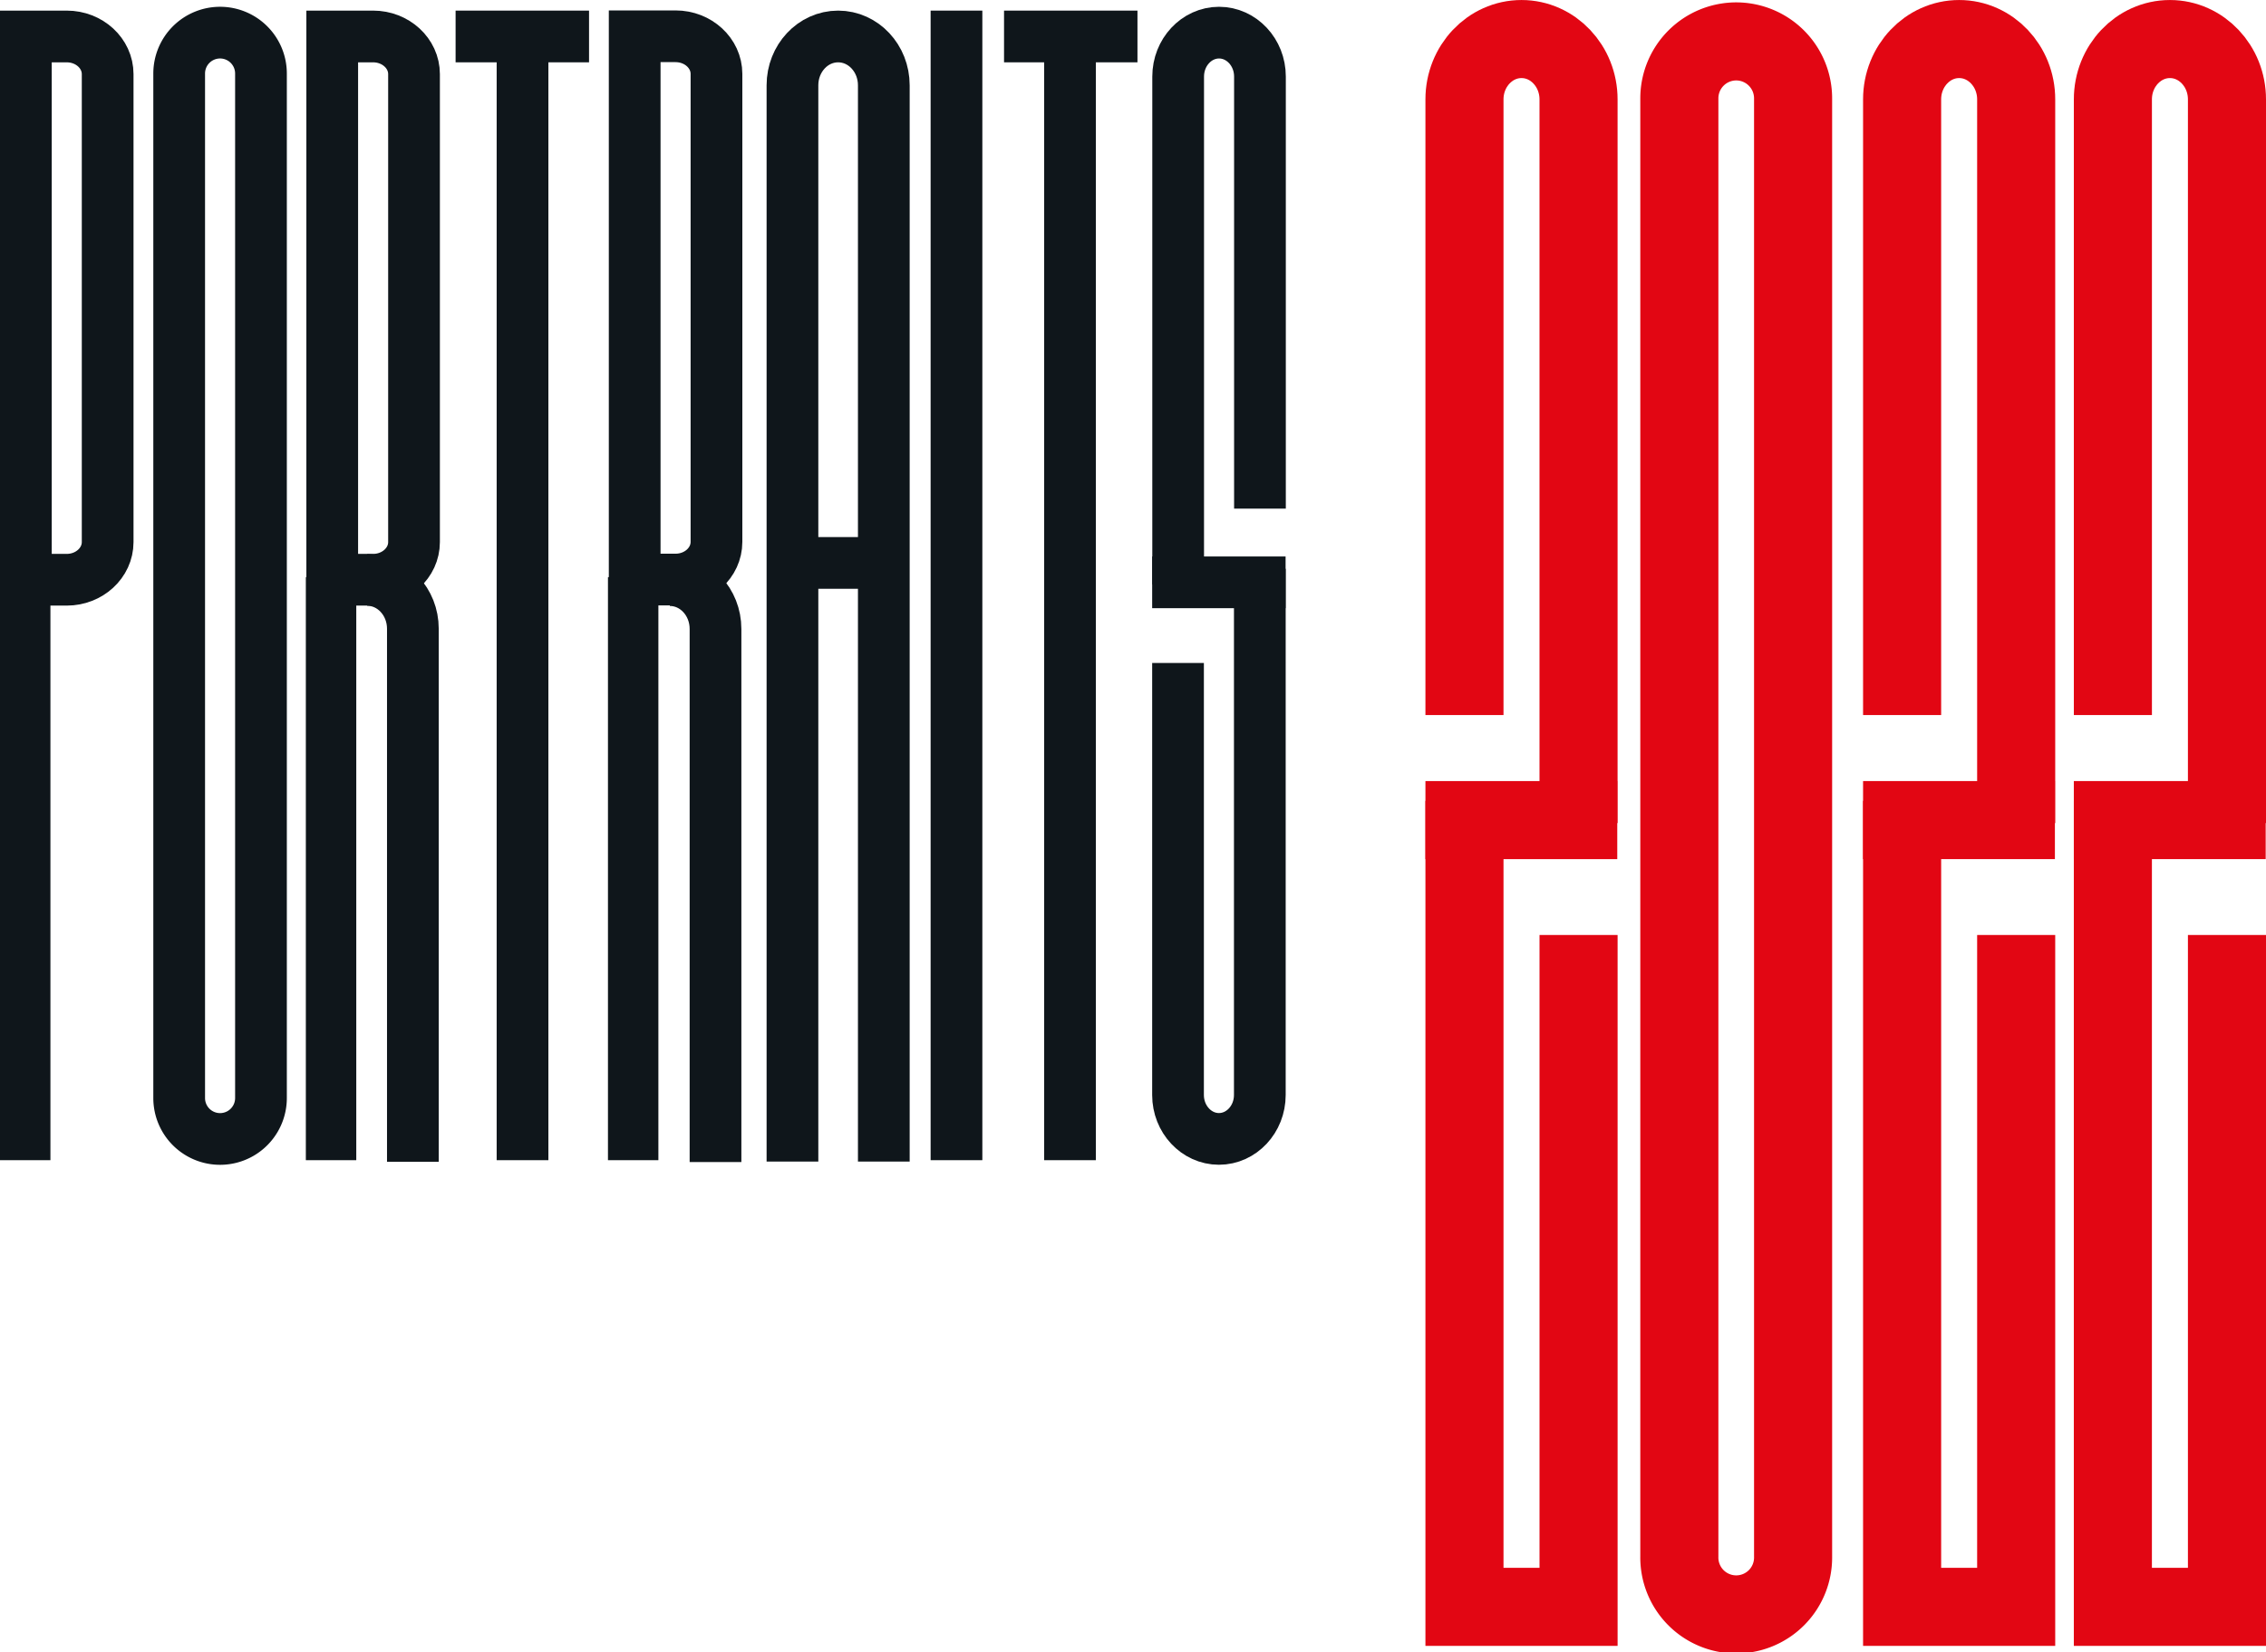 <svg xmlns="http://www.w3.org/2000/svg" xmlns:xlink="http://www.w3.org/1999/xlink" viewBox="0 0 1218.9 889.04"><defs><clipPath id="a" transform="translate(-6 -4.96)"><rect x="6" y="4.96" width="1218.9" height="889.04" style="fill:none"/></clipPath></defs><title>portraits-2022</title><g style="clip-path:url(#a)"><path d="M124.38,22.52a22,22,0,0,0-22,22V595.75a22,22,0,1,0,44,0V44.49A22,22,0,0,0,124.38,22.52Z" transform="translate(-6 -4.96)" style="fill:none;stroke:#0f161b;stroke-linecap:round;stroke-width:27.822px"/></g><line x1="178.08" y1="310.52" x2="178.08" y2="624.21" style="fill:none;stroke:#0f161b;stroke-width:27.126px"/><line x1="340.59" y1="310.52" x2="340.59" y2="624.21" style="fill:none;stroke:#0f161b;stroke-width:27.126px"/><g style="clip-path:url(#a)"><line x1="13.56" y1="310.52" x2="13.56" y2="624.21" style="fill:none;stroke:#0f161b;stroke-width:27.126px"/><path d="M184.71,24.58v292.3h22c12.12,0,22-9.09,22-20.26V44.84c0-11.17-9.86-20.26-22-20.26Z" transform="translate(-6 -4.96)" style="fill:none;stroke:#0f161b;stroke-linecap:round;stroke-width:27.822px"/><path d="M347.4,24.48v292.3h22c12.12,0,22-9.09,22-20.26V44.74c0-11.17-9.86-20.26-22-20.26Z" transform="translate(-6 -4.96)" style="fill:none;stroke:#0f161b;stroke-linecap:round;stroke-width:27.822px"/><path d="M19.91,24.58v292.3h22c12.12,0,22-9.09,22-20.26V44.84c0-11.17-9.86-20.26-22-20.26Z" transform="translate(-6 -4.96)" style="fill:none;stroke:#0f161b;stroke-linecap:round;stroke-width:27.822px"/><path d="M683.74,278.6V46.13c0-13-9.89-23.61-22-23.61s-22,10.59-22,23.61V319.38" transform="translate(-6 -4.96)" style="fill:none;stroke:#0f161b;stroke-width:27.822px"/><path d="M639.67,361.65V594.11c0,13,9.88,23.61,22,23.61s22-10.59,22-23.61V311" transform="translate(-6 -4.96)" style="fill:none;stroke:#0f161b;stroke-width:27.822px"/><path d="M481.41,629.9V50.84c0-14.48-11-26.26-24.57-26.26s-24.57,11.78-24.57,26.26V629.9" transform="translate(-6 -4.96)" style="fill:none;stroke:#0f161b;stroke-width:27.822px"/><line x1="245.07" y1="19.62" x2="316.85" y2="19.62" style="fill:none;stroke:#0f161b;stroke-width:27.822px"/><line x1="540.08" y1="19.62" x2="611.85" y2="19.62" style="fill:none;stroke:#0f161b;stroke-width:27.822px"/></g><line x1="422.26" y1="302.87" x2="481.41" y2="302.87" style="fill:none;stroke:#0f161b;stroke-width:27.822px"/><g style="clip-path:url(#a)"><line x1="514.5" y1="5.71" x2="514.5" y2="624.21" style="fill:none;stroke:#0f161b;stroke-width:27.822px"/><line x1="281.07" y1="15.56" x2="281.07" y2="624.21" style="fill:none;stroke:#0f161b;stroke-width:27.822px"/><line x1="575.56" y1="15.56" x2="575.56" y2="624.21" style="fill:none;stroke:#0f161b;stroke-width:27.822px"/><path d="M228.09,630.06V343.23c0-14.48-11-26.26-24.57-26.26" transform="translate(-6 -4.96)" style="fill:none;stroke:#0f161b;stroke-width:27.822px"/><path d="M390.88,630.16V343.33c0-14.48-11-26.26-24.57-26.26" transform="translate(-6 -4.96)" style="fill:none;stroke:#0f161b;stroke-width:27.822px"/></g><line x1="619.76" y1="313.31" x2="691.53" y2="313.31" style="fill:none;stroke:#0f161b;stroke-width:27.822px"/><g style="clip-path:url(#a)"><path d="M939.93,27.24a30.63,30.63,0,0,0-30.6,30.6V842.4a30.6,30.6,0,1,0,61.19,0V57.84A30.63,30.63,0,0,0,939.93,27.24Z" transform="translate(-6 -4.96)" style="fill:none;stroke:#e20613;stroke-linecap:round;stroke-width:42px"/><path d="M793.75,389.67V58.43c0-17.9,13.76-32.46,30.68-32.46s30.68,14.56,30.68,32.46V447.79" transform="translate(-6 -4.96)" style="fill:none;stroke:#e20613;stroke-width:42px"/><polyline points="849.12 503.05 849.12 864.53 787.75 864.53 787.75 430.89" style="fill:none;stroke:#e20613;stroke-width:42px"/></g><line x1="766.75" y1="441.24" x2="869.94" y2="441.24" style="fill:none;stroke:#e20613;stroke-width:42px"/><g style="clip-path:url(#a)"><path d="M1029.16,389.67V58.43c0-17.9,13.76-32.46,30.68-32.46s30.68,14.56,30.68,32.46V447.79" transform="translate(-6 -4.96)" style="fill:none;stroke:#e20613;stroke-width:42px"/><polyline points="1084.52 503.05 1084.52 864.53 1023.16 864.53 1023.16 430.89" style="fill:none;stroke:#e20613;stroke-width:42px"/></g><line x1="1002.16" y1="441.23" x2="1105.35" y2="441.23" style="fill:none;stroke:#e20613;stroke-width:42px"/><g style="clip-path:url(#a)"><path d="M1142.54,389.67V58.43c0-17.9,13.76-32.46,30.68-32.46s30.68,14.56,30.68,32.46V447.79" transform="translate(-6 -4.96)" style="fill:none;stroke:#e20613;stroke-width:42px"/><polyline points="1197.9 503.05 1197.9 864.53 1136.53 864.53 1136.53 430.89" style="fill:none;stroke:#e20613;stroke-width:42px"/><line x1="1115.53" y1="441.23" x2="1218.73" y2="441.23" style="fill:none;stroke:#e20613;stroke-width:42px"/></g></svg>
